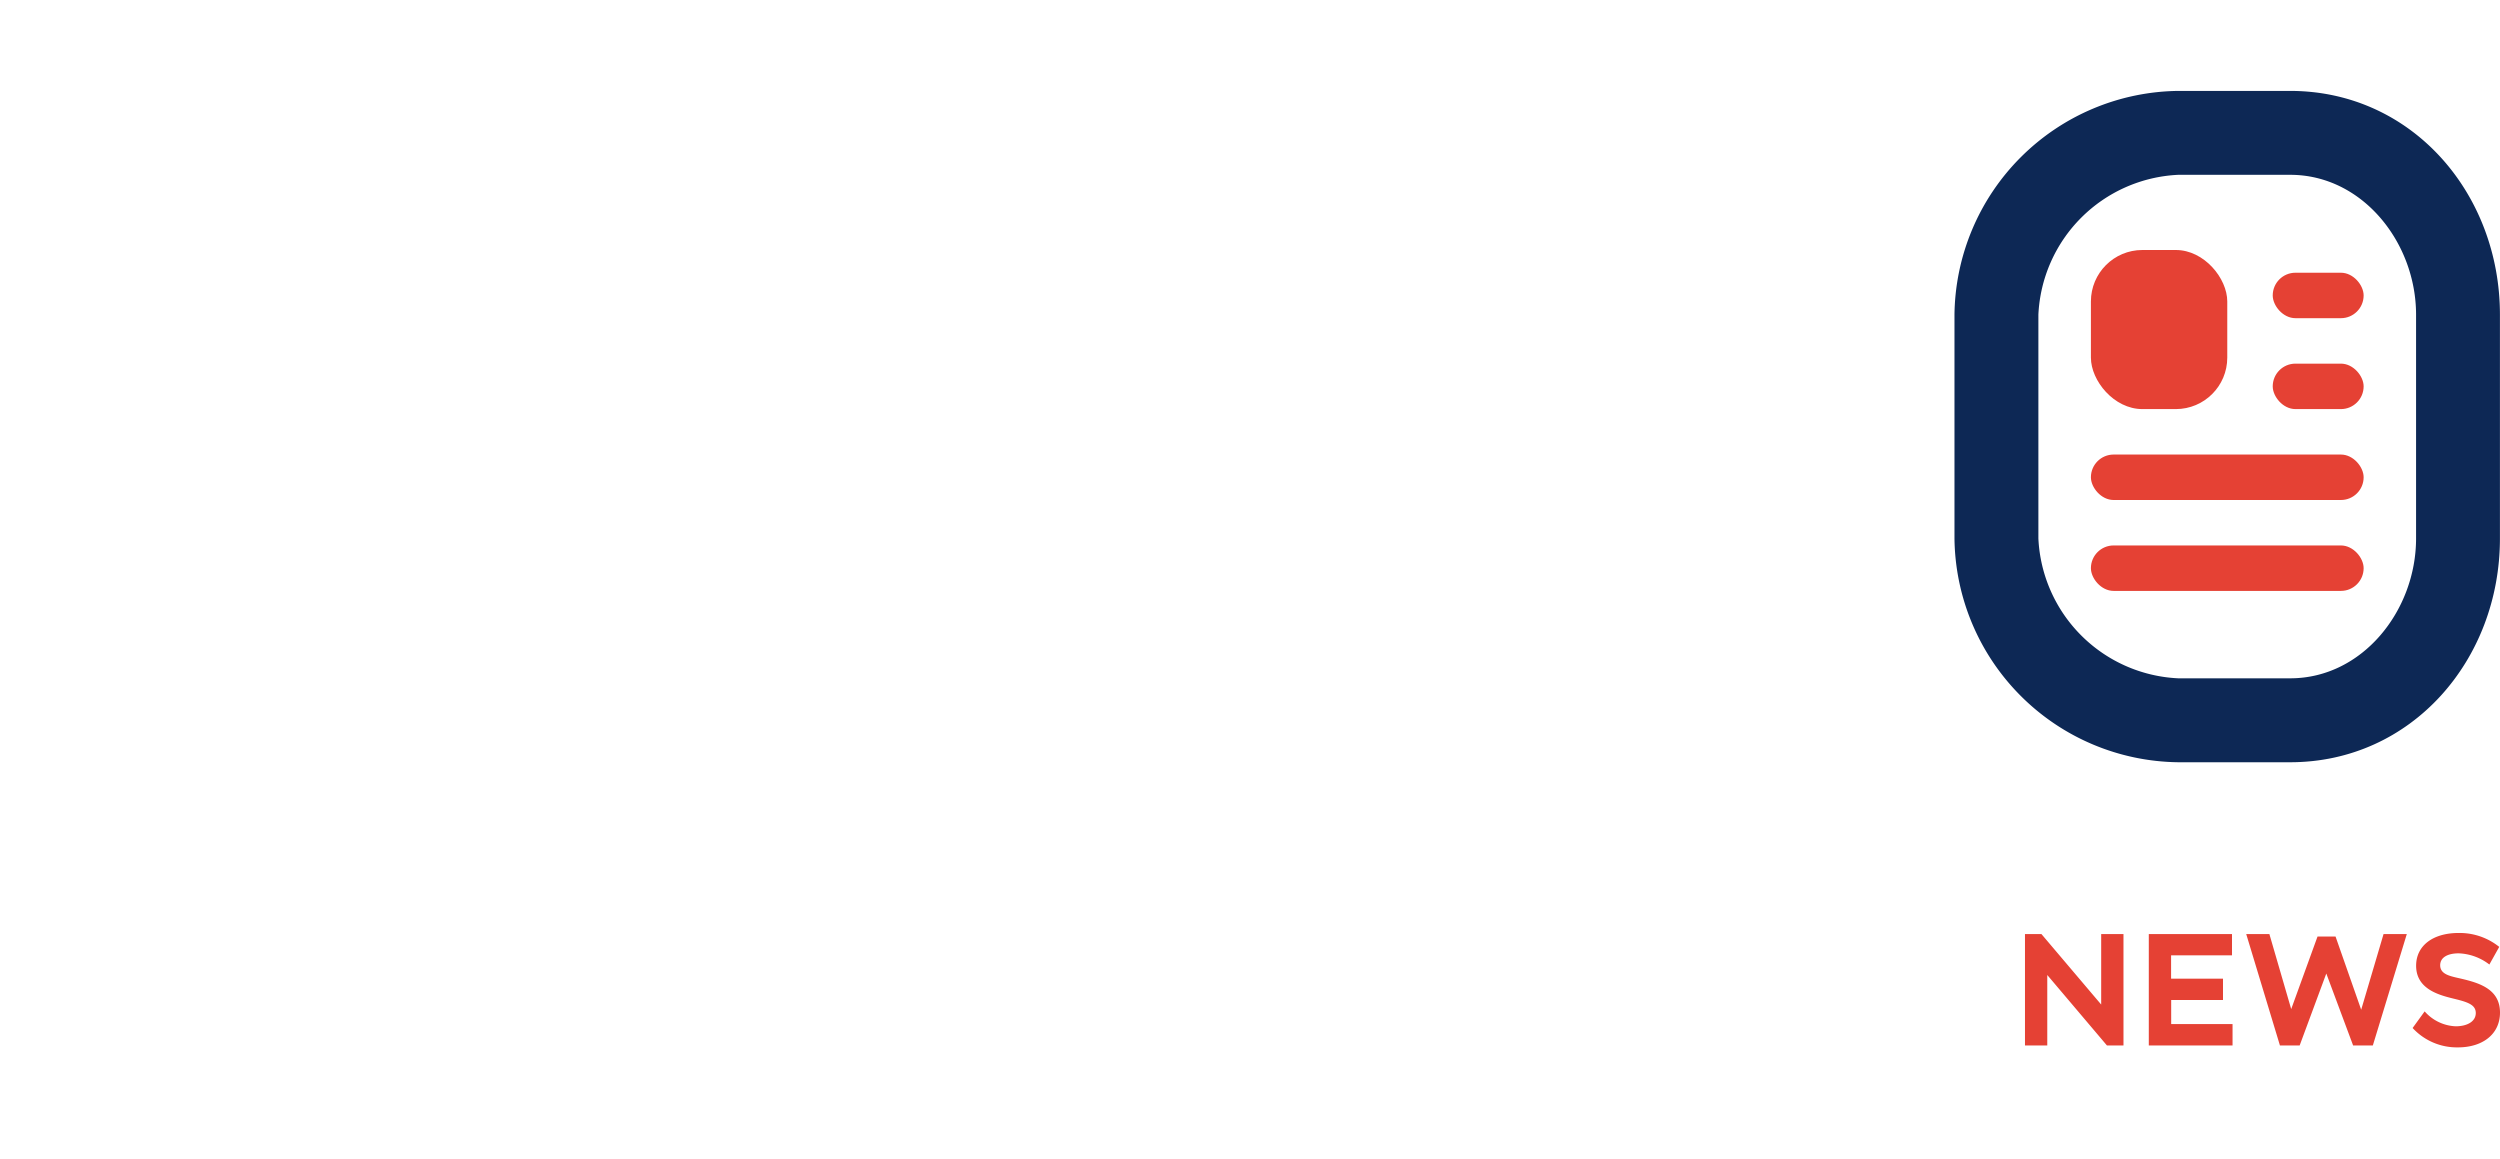 <svg xmlns="http://www.w3.org/2000/svg" xmlns:xlink="http://www.w3.org/1999/xlink" width="110" height="51" viewBox="0 0 110 51">
  <defs>
    <clipPath id="clip-Menu-mobile-news">
      <rect width="110" height="51"/>
    </clipPath>
  </defs>
  <g id="Menu-mobile-news" clip-path="url(#clip-Menu-mobile-news)">
    <g id="Nuws" transform="translate(-541.704 -477.978)">
      <path id="Tracciato_1" data-name="Tracciato 1" d="M83.526,13.629c3.177,0,5.538,2.977,5.538,6.154v9.846c0,3.177-2.361,6.154-5.538,6.154H78.6a6.462,6.462,0,0,1-6.154-6.154V19.783A6.462,6.462,0,0,1,78.6,13.629h4.923m0-3.692H78.6a9.964,9.964,0,0,0-9.846,9.846v9.846A9.964,9.964,0,0,0,78.6,39.476h4.923c5.348,0,9.231-4.5,9.231-9.846V19.783c0-5.348-3.883-9.846-9.231-9.846Z" transform="translate(558.947 472.041)" fill="#0d2855"/>
      <path id="Tracciato_506" data-name="Tracciato 506" d="M3.91-4.9v3.1L1.282-4.9H.557V0h.981V-3.1L4.163,0h.728V-4.9ZM6.005,0H9.69V-.94h-2.7V-2h2.28v-.94H6.986V-3.965h2.68V-4.9H6.005ZM16.334-4.9,15.35-1.572l-1.128-3.22h-.793L12.271-1.6l-.96-3.3H10.292L11.775,0h.868l1.172-3.165L14.995,0h.868l1.494-4.9ZM19.605.085c1.1,0,1.853-.591,1.853-1.531,0-1.094-1.019-1.336-1.88-1.531-.366-.085-.752-.178-.752-.55,0-.342.318-.526.817-.526a2.35,2.35,0,0,1,1.347.492l.434-.776a2.785,2.785,0,0,0-1.784-.612c-1.145,0-1.873.567-1.873,1.442,0,1.1,1.155,1.323,1.781,1.48.55.137.844.267.844.6,0,.379-.386.584-.885.584a1.919,1.919,0,0,1-1.364-.656l-.53.731A2.648,2.648,0,0,0,19.605.085Z" transform="translate(630.246 523.978)" fill="#e54134"/>
      <rect id="Rettangolo_1" data-name="Rettangolo 1" width="6" height="7" rx="2.264" transform="translate(633.704 488.978)" fill="#e54134"/>
      <rect id="Rettangolo_3" data-name="Rettangolo 3" width="4" height="2" rx="1" transform="translate(641.704 489.978)" fill="#e54134"/>
      <rect id="Rettangolo_4" data-name="Rettangolo 4" width="4" height="2" rx="1" transform="translate(641.704 493.978)" fill="#e54134"/>
      <rect id="Rettangolo_5" data-name="Rettangolo 5" width="12" height="2" rx="1" transform="translate(633.704 497.978)" fill="#e54134"/>
      <rect id="Rettangolo_6" data-name="Rettangolo 6" width="12" height="2" rx="1" transform="translate(633.704 501.978)" fill="#e54134"/>
    </g>
  </g>
</svg>
